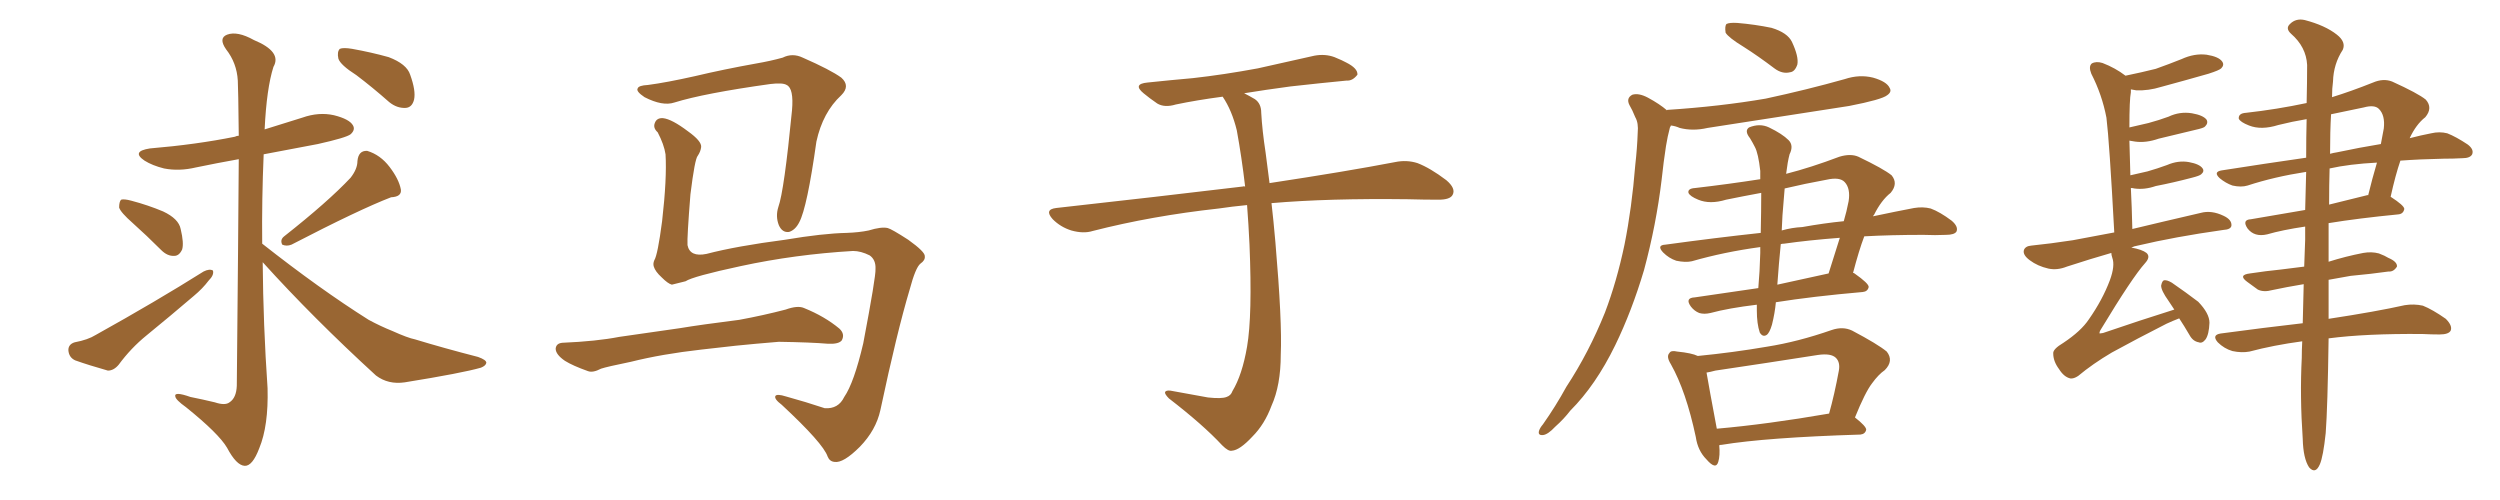 <svg xmlns="http://www.w3.org/2000/svg" xmlns:xlink="http://www.w3.org/1999/xlink" width="750" height="150"><path fill="#996633" padding="10" d="M39.84 66.94L39.84 66.94Q36.18 63.72 35.74 62.26L35.74 62.26Q35.74 60.50 36.33 59.91L36.33 59.91Q37.21 59.62 39.40 60.21L39.40 60.21Q44.38 61.52 48.93 63.43L48.93 63.43Q53.61 65.63 54.20 68.70L54.20 68.70Q55.22 72.95 54.64 74.85L54.64 74.85Q53.76 76.76 52.29 76.76L52.29 76.76Q50.24 76.90 48.34 75L48.34 75Q43.95 70.61 39.84 66.94ZM22.41 102.69L22.41 102.69Q26.37 101.95 28.71 100.49L28.71 100.49Q46.88 90.38 61.08 81.45L61.08 81.45Q62.84 80.57 63.87 81.15L63.87 81.15Q64.31 82.47 62.55 84.23L62.55 84.23Q60.79 86.57 58.15 88.77L58.15 88.77Q51.12 94.78 43.95 100.63L43.95 100.63Q39.26 104.44 35.60 109.42L35.60 109.42Q34.13 111.18 32.37 111.18L32.37 111.18Q26.66 109.57 22.56 108.11L22.56 108.11Q20.65 107.23 20.51 105.03L20.51 105.03Q20.51 103.27 22.41 102.69ZM105.18 53.32L105.18 53.32Q107.23 50.68 107.23 48.34L107.23 48.34Q107.52 45.12 110.16 45.26L110.16 45.26Q114.11 46.44 116.89 50.10L116.89 50.10Q119.68 53.76 120.26 56.84L120.26 56.84Q120.56 59.03 117.33 59.18L117.33 59.18Q107.81 62.84 87.45 73.39L87.45 73.39Q85.99 73.97 84.67 73.39L84.67 73.39Q83.94 71.92 85.25 70.90L85.25 70.90Q98.44 60.50 105.18 53.32ZM78.81 78.66L78.81 78.66Q78.96 97.41 80.27 116.46L80.27 116.46Q80.57 127.73 77.78 134.47L77.78 134.47Q75.73 139.89 73.39 139.75L73.39 139.75Q70.90 139.60 68.12 134.33L68.12 134.33Q65.63 130.08 55.81 122.17L55.81 122.17Q52.73 119.97 52.59 118.95L52.59 118.95Q52.15 117.33 57.13 119.09L57.13 119.09Q60.79 119.82 64.45 120.70L64.45 120.70Q67.53 121.73 68.85 120.70L68.85 120.70Q70.90 119.38 71.04 115.72L71.04 115.72Q71.48 70.61 71.63 47.75L71.63 47.75Q65.04 48.93 58.74 50.24L58.74 50.24Q53.76 51.42 49.22 50.54L49.22 50.54Q45.70 49.66 43.36 48.19L43.36 48.19Q39.26 45.41 44.97 44.53L44.97 44.53Q58.89 43.36 70.46 41.02L70.46 41.02Q71.04 40.72 71.63 40.72L71.63 40.72Q71.48 26.37 71.34 24.17L71.34 24.17Q71.04 18.90 67.82 14.79L67.82 14.79Q65.48 11.43 68.12 10.40L68.12 10.40Q71.19 9.23 76.17 12.01L76.17 12.01Q84.67 15.53 82.03 20.07L82.03 20.07Q79.98 26.51 79.39 38.82L79.39 38.82Q84.96 37.06 90.67 35.30L90.67 35.30Q95.65 33.54 100.20 34.57L100.20 34.57Q104.88 35.74 105.91 37.65L105.91 37.65Q106.64 38.96 105.18 40.28L105.18 40.28Q103.86 41.31 95.36 43.21L95.36 43.21Q87.01 44.82 79.10 46.29L79.10 46.29Q78.52 59.77 78.66 73.10L78.66 73.10Q95.95 86.72 110.60 95.95L110.60 95.95Q114.11 97.85 117.77 99.32L117.77 99.32Q122.31 101.37 124.51 101.81L124.51 101.81Q133.15 104.44 143.41 107.08L143.41 107.08Q145.90 107.96 145.90 108.84L145.90 108.84Q145.75 109.72 144.29 110.30L144.29 110.30Q138.72 111.91 121.44 114.70L121.44 114.70Q116.46 115.43 112.79 112.65L112.79 112.65Q93.90 95.36 78.81 78.66ZM106.93 22.56L106.93 22.56L106.93 22.56Q102.10 19.48 101.51 17.58L101.51 17.58Q101.07 15.53 101.95 14.65L101.95 14.65Q102.98 14.21 105.62 14.65L105.62 14.65Q111.33 15.67 116.60 17.14L116.60 17.14Q122.02 19.19 123.05 22.41L123.05 22.41Q124.80 27.25 124.22 29.88L124.22 29.88Q123.63 32.23 121.73 32.37L121.73 32.37Q119.09 32.52 116.75 30.62L116.75 30.62Q111.77 26.22 106.93 22.56ZM255.91 75.29L255.91 75.29Q238.48 76.32 222.22 79.83L222.22 79.83Q207.86 82.91 205.66 84.38L205.66 84.38Q203.32 84.96 201.56 85.40L201.56 85.40Q200.39 85.11 198.49 83.20L198.49 83.20Q196.58 81.45 196.14 79.98L196.14 79.98Q195.85 79.10 196.29 78.08L196.29 78.08Q197.31 76.46 198.63 66.36L198.63 66.36Q200.10 53.47 199.66 46.29L199.66 46.29Q199.22 43.36 197.31 39.70L197.31 39.70Q195.85 38.38 196.44 36.91L196.44 36.91Q197.02 35.30 198.93 35.45L198.93 35.45Q201.56 35.74 206.40 39.40L206.40 39.40Q210.50 42.33 210.35 44.09L210.35 44.09Q210.21 45.41 209.33 46.73L209.33 46.73Q208.45 47.61 207.13 58.30L207.13 58.30Q206.10 71.19 206.25 73.54L206.25 73.54Q206.98 77.20 211.96 76.17L211.96 76.17Q220.90 73.83 235.55 71.92L235.55 71.92Q246.83 70.02 254.00 69.87L254.00 69.87Q257.81 69.73 260.60 69.14L260.60 69.14Q264.40 67.97 266.31 68.41L266.31 68.41Q267.48 68.70 272.46 71.92L272.46 71.92Q277.59 75.59 277.44 76.90L277.44 76.90Q277.59 78.08 276.12 79.10L276.12 79.10Q274.66 80.27 272.90 86.87L272.90 86.87Q269.09 99.61 264.11 123.05L264.11 123.05Q262.79 129.05 257.96 134.03L257.96 134.03Q252.98 139.01 250.34 138.57L250.34 138.57Q248.88 138.43 248.29 136.96L248.29 136.96Q246.97 133.01 234.52 121.44L234.52 121.44Q232.18 119.68 232.62 118.80L232.62 118.80Q233.06 118.07 235.84 118.95L235.84 118.95Q241.70 120.56 247.41 122.46L247.41 122.46Q251.51 122.75 253.27 119.09L253.27 119.09Q256.20 114.84 258.98 102.98L258.98 102.98Q262.79 82.91 262.65 80.71L262.65 80.71Q262.79 77.93 260.89 76.61L260.89 76.61Q258.25 75.29 255.91 75.29ZM194.38 25.49L194.38 25.49Q199.95 24.76 208.45 22.85L208.45 22.85Q217.09 20.80 226.90 19.04L226.90 19.04Q231.15 18.31 234.81 17.29L234.81 17.29Q237.74 15.82 240.82 17.29L240.82 17.29Q249.17 20.95 252.39 23.29L252.39 23.29Q255.18 25.78 252.39 28.56L252.39 28.56Q246.83 33.69 244.92 42.48L244.92 42.48Q242.14 62.26 239.79 66.65L239.79 66.65Q238.62 68.99 236.72 69.58L236.72 69.58Q234.67 69.87 233.64 67.53L233.64 67.53Q232.62 64.89 233.50 62.11L233.50 62.11Q235.25 57.28 237.60 33.11L237.60 33.11Q238.18 26.51 235.99 25.49L235.99 25.49Q234.81 24.76 231.15 25.20L231.15 25.20Q211.23 27.98 202.29 30.76L202.29 30.76Q198.78 31.93 193.36 29.15L193.36 29.15Q190.72 27.39 191.31 26.51L191.31 26.51Q191.60 25.63 194.38 25.49ZM210.35 104.88L210.35 104.88L210.35 104.88Q198.63 106.20 189.26 108.54L189.26 108.54Q182.08 110.01 180.32 110.60L180.32 110.60Q177.83 111.91 176.37 111.33L176.37 111.33Q171.83 109.72 169.48 108.25L169.48 108.25Q166.70 106.35 166.70 104.59L166.70 104.59Q166.85 102.98 168.75 102.83L168.75 102.83Q179.00 102.39 185.74 101.07L185.74 101.07Q192.04 100.20 204.05 98.44L204.05 98.44Q210.21 97.41 221.78 95.95L221.78 95.95Q228.96 94.63 235.69 92.87L235.69 92.87Q239.36 91.55 241.26 92.43L241.26 92.43Q247.41 94.92 251.81 98.58L251.81 98.58Q253.56 100.20 252.54 102.10L252.54 102.10Q251.66 103.27 248.44 103.13L248.44 103.13Q243.31 102.69 233.64 102.54L233.64 102.54Q226.46 103.13 220.75 103.71L220.75 103.71Q215.63 104.30 210.35 104.88ZM374.12 61.52L374.12 61.52L374.12 61.52Q369.58 61.96 365.63 62.55L365.63 62.55Q345.56 64.75 327.83 69.29L327.83 69.29Q325.05 70.17 321.39 69.14L321.39 69.14Q318.16 68.12 315.82 65.77L315.82 65.77Q313.18 62.84 316.85 62.40L316.85 62.40Q347.17 59.03 372.80 55.96L372.80 55.96Q373.10 55.81 373.54 55.96L373.54 55.96Q372.51 47.17 371.04 39.11L371.04 39.11Q369.58 33.11 366.80 29.00L366.80 29.00Q359.03 30.03 352.73 31.35L352.73 31.35Q349.37 32.37 347.17 31.05L347.17 31.05Q344.82 29.44 343.07 27.98L343.07 27.98Q339.70 25.20 344.24 24.76L344.24 24.76Q351.27 24.02 357.86 23.44L357.86 23.44Q367.09 22.41 377.34 20.51L377.34 20.51Q385.99 18.60 394.34 16.70L394.34 16.70Q397.56 16.11 400.34 17.14L400.34 17.14Q402.83 18.16 403.86 18.75L403.86 18.75Q407.37 20.51 407.23 22.41L407.23 22.41Q405.76 24.32 404.00 24.17L404.00 24.17Q396.39 24.90 387.16 25.93L387.16 25.93Q379.54 26.95 373.24 27.98L373.24 27.98Q374.71 28.71 376.46 29.74L376.46 29.74Q378.37 31.05 378.37 33.84L378.37 33.84Q378.66 39.11 379.69 45.85L379.69 45.85Q379.98 48.34 380.86 54.93L380.86 54.93Q404.00 51.42 418.51 48.63L418.51 48.63Q422.02 47.90 425.24 48.93L425.24 48.93Q429.05 50.39 433.89 54.05L433.89 54.05Q436.82 56.54 435.79 58.45L435.79 58.45Q435.06 59.91 431.54 59.91L431.54 59.91Q427.29 59.91 422.31 59.77L422.31 59.77Q398.58 59.47 381.45 60.94L381.45 60.94Q382.03 65.92 382.62 72.66L382.62 72.66Q384.67 96.53 384.23 106.35L384.23 106.35Q384.23 115.58 381.45 121.73L381.45 121.73Q379.39 127.29 375.73 130.96L375.73 130.96Q371.92 135.06 369.58 135.21L369.58 135.21Q368.55 135.50 366.65 133.59L366.65 133.59Q360.94 127.44 350.68 119.53L350.68 119.53Q349.37 118.21 349.51 117.63L349.51 117.63Q349.80 117.04 351.12 117.19L351.12 117.19Q356.54 118.21 362.40 119.24L362.40 119.24Q366.50 119.68 367.97 119.09L367.97 119.09Q369.29 118.65 369.73 117.33L369.73 117.33Q372.66 112.50 374.12 104.00L374.12 104.00Q375.73 94.63 374.85 73.39L374.85 73.39Q374.56 67.24 374.12 61.52ZM523.10 14.06L523.10 14.06Q518.55 11.28 517.68 9.81L517.68 9.81Q517.38 7.76 517.97 7.18L517.97 7.18Q518.85 6.74 521.19 6.88L521.19 6.88Q526.46 7.32 531.45 8.35L531.45 8.35Q536.28 9.81 537.60 12.60L537.60 12.60Q539.65 16.99 539.21 19.34L539.21 19.34Q538.48 21.53 537.01 21.68L537.01 21.68Q534.67 22.27 532.32 20.51L532.32 20.51Q527.49 16.85 523.10 14.06ZM500.10 33.11L500.10 33.11Q500.10 32.96 500.24 32.96L500.24 32.96Q516.06 31.93 529.69 29.59L529.69 29.59Q541.99 26.95 553.42 23.73L553.42 23.73Q557.81 22.27 561.91 23.29L561.91 23.29Q566.02 24.46 566.89 26.37L566.89 26.37Q567.63 27.54 566.16 28.56L566.16 28.56Q564.55 29.88 554.74 31.79L554.74 31.79Q533.06 35.16 512.26 38.38L512.26 38.38Q507.86 39.40 503.91 38.38L503.91 38.38Q502.59 37.79 501.27 37.65L501.27 37.65Q501.12 38.09 500.98 38.23L500.98 38.23Q500.24 41.02 499.80 43.80L499.80 43.80Q499.07 48.49 498.49 53.91L498.49 53.91Q496.88 67.38 493.21 81.01L493.21 81.01Q489.55 93.31 484.57 103.56L484.57 103.56Q478.71 115.58 471.09 123.19L471.09 123.19Q469.19 125.68 466.55 128.03L466.55 128.03Q464.36 130.37 462.89 130.52L462.89 130.52Q461.28 130.66 461.72 129.20L461.72 129.20Q462.01 128.32 462.89 127.29L462.89 127.29Q466.70 121.88 469.92 116.02L469.92 116.02Q476.66 105.76 481.49 93.75L481.49 93.75Q485.01 84.52 487.35 73.39L487.35 73.39Q489.55 62.40 490.58 49.51L490.58 49.51Q491.16 44.38 491.31 39.84L491.31 39.84Q491.60 36.91 490.58 35.16L490.58 35.16Q489.70 32.96 488.82 31.49L488.82 31.49Q487.79 29.44 489.70 28.42L489.70 28.42Q491.60 27.83 494.38 29.30L494.38 29.30Q497.90 31.20 500.10 33.11ZM528.37 57.86L528.37 57.86Q522.80 58.89 517.82 59.91L517.82 59.91Q512.99 61.38 509.47 59.91L509.47 59.91Q506.98 58.89 506.54 57.86L506.54 57.86Q506.25 56.54 508.59 56.40L508.59 56.40Q518.70 55.22 528.08 53.76L528.08 53.76Q528.08 52.29 528.08 51.27L528.08 51.27Q527.49 46.00 526.46 44.09L526.46 44.09Q525.88 42.92 525 41.46L525 41.46Q523.24 39.26 524.71 38.23L524.71 38.23Q527.93 36.91 530.71 38.23L530.71 38.23Q534.67 40.14 536.57 42.04L536.57 42.04Q538.18 43.65 536.87 46.29L536.87 46.29Q536.28 48.49 535.84 52.15L535.84 52.15Q543.31 50.24 551.81 47.02L551.81 47.02Q555.18 46.00 557.52 47.02L557.52 47.02Q565.14 50.68 567.48 52.59L567.48 52.59Q569.53 55.08 567.19 57.86L567.19 57.86Q564.40 60.06 562.21 64.45L562.21 64.45Q561.91 64.75 561.91 64.89L561.91 64.89Q568.80 63.43 574.22 62.40L574.22 62.40Q576.86 61.96 579.20 62.55L579.20 62.55Q581.98 63.57 585.50 66.21L585.50 66.21Q587.55 67.97 586.96 69.43L586.96 69.43Q586.38 70.46 583.74 70.46L583.74 70.46Q580.66 70.61 577.00 70.46L577.00 70.46Q567.33 70.46 559.28 70.90L559.28 70.90Q557.67 75.15 555.91 81.88L555.91 81.88Q556.20 81.88 556.35 82.03L556.35 82.03Q560.74 85.11 560.60 86.13L560.60 86.13Q560.30 87.45 558.84 87.60L558.84 87.60Q543.75 88.92 532.76 90.67L532.76 90.67Q532.47 93.90 531.59 97.41L531.59 97.41Q530.86 99.90 529.98 100.49L529.98 100.49Q528.81 101.22 527.93 99.76L527.93 99.76Q527.05 97.12 527.05 93.16L527.05 93.16Q527.05 92.29 527.05 91.41L527.05 91.41Q518.55 92.43 513.13 93.90L513.13 93.90Q511.23 94.34 509.77 93.90L509.77 93.90Q508.30 93.31 507.28 91.99L507.28 91.99Q505.37 89.36 508.45 89.21L508.45 89.21Q517.24 87.89 527.49 86.43L527.49 86.43Q527.93 81.59 528.08 75.88L528.08 75.88Q528.08 74.71 528.08 74.12L528.08 74.12Q517.24 75.59 507.57 78.37L507.57 78.37Q505.66 78.81 502.88 78.22L502.88 78.22Q500.68 77.49 498.93 75.73L498.93 75.73Q496.88 73.54 499.66 73.39L499.66 73.39Q514.60 71.34 528.22 69.87L528.22 69.87Q528.37 63.28 528.37 57.86ZM534.23 73.24L534.23 73.24Q533.64 79.10 533.20 85.40L533.20 85.40Q540.53 83.79 548.58 82.03L548.58 82.03Q550.20 76.76 551.95 71.34L551.95 71.34Q542.43 72.07 535.25 73.10L535.25 73.10Q534.67 73.10 534.23 73.24ZM535.11 60.06L535.11 60.06Q534.67 64.60 534.52 69.14L534.52 69.14Q537.60 68.26 540.67 68.12L540.67 68.12Q547.27 66.94 553.13 66.36L553.13 66.36Q554.00 63.43 554.59 60.35L554.59 60.35Q555.18 56.54 553.42 54.64L553.42 54.64Q551.95 53.03 548.00 53.91L548.00 53.91Q541.55 55.08 535.40 56.54L535.40 56.54Q535.25 58.15 535.11 60.06ZM515.77 133.59L515.77 133.59Q516.06 136.67 515.48 138.57L515.48 138.57Q514.75 141.06 511.96 137.84L511.96 137.84Q509.33 135.21 508.74 131.10L508.74 131.10Q505.81 117.33 501.27 109.28L501.27 109.28Q499.80 106.93 500.83 105.91L500.83 105.91Q501.27 105.03 503.17 105.47L503.17 105.47Q507.57 105.91 509.33 106.79L509.33 106.79Q519.87 105.76 530.13 104.00L530.13 104.00Q539.36 102.54 549.46 99.02L549.46 99.02Q552.83 97.85 555.62 99.17L555.62 99.17Q563.38 103.27 566.02 105.47L566.02 105.47Q568.21 108.25 565.43 111.04L565.43 111.04Q563.53 112.35 561.62 114.99L561.62 114.99Q559.57 117.63 556.49 125.24L556.49 125.24Q559.86 127.88 559.86 128.91L559.86 128.91Q559.57 130.22 558.11 130.37L558.11 130.37Q529.83 131.25 516.50 133.45L516.50 133.45Q515.92 133.45 515.77 133.59ZM515.04 128.61L515.04 128.61L515.04 128.61Q530.13 127.29 548.73 124.07L548.73 124.07Q550.34 118.36 551.66 111.18L551.66 111.18Q552.10 108.69 550.78 107.37L550.78 107.37Q549.32 105.91 545.36 106.49L545.36 106.49Q530.42 108.84 514.60 111.18L514.60 111.18Q512.99 111.62 511.96 111.77L511.96 111.77Q512.70 116.16 515.04 128.61ZM653.76 95.51L653.76 95.51Q651.86 96.24 649.95 97.12L649.95 97.12Q641.02 101.66 633.54 105.76L633.54 105.76Q627.83 109.13 623.44 112.79L623.44 112.79Q622.12 113.67 621.09 113.53L621.09 113.53Q619.19 113.09 617.72 110.74L617.72 110.74Q615.97 108.40 615.97 106.05L615.97 106.05Q615.82 104.74 619.04 102.83L619.04 102.83Q624.32 99.32 626.66 95.80L626.66 95.80Q630.76 89.94 632.96 84.08L632.96 84.08Q634.57 79.69 633.69 77.34L633.69 77.34Q633.40 76.46 633.40 75.88L633.40 75.88Q627.25 77.64 620.07 79.98L620.07 79.98Q617.14 81.15 614.50 80.57L614.50 80.57Q611.28 79.83 608.94 78.08L608.94 78.08Q606.74 76.46 607.18 75L607.18 75Q607.62 73.83 609.38 73.68L609.38 73.68Q615.09 73.10 621.83 72.07L621.83 72.07Q624.90 71.48 634.28 69.73L634.28 69.73Q632.81 42.33 631.93 35.30L631.93 35.30Q630.62 28.42 627.39 22.12L627.39 22.12Q626.51 19.92 627.54 19.04L627.54 19.04Q628.86 18.31 630.76 18.90L630.76 18.90Q634.57 20.36 637.65 22.71L637.65 22.71Q642.63 21.68 646.73 20.65L646.73 20.65Q650.83 19.19 654.49 17.72L654.49 17.72Q658.30 15.97 661.96 16.41L661.96 16.41Q665.63 16.99 666.65 18.46L666.65 18.46Q667.38 19.48 666.36 20.51L666.36 20.51Q665.77 21.09 662.55 22.12L662.55 22.12Q655.37 24.17 648.34 26.07L648.34 26.07Q644.53 27.25 640.87 27.10L640.87 27.10Q639.84 26.95 639.26 26.81L639.26 26.81Q639.26 27.10 639.26 27.69L639.26 27.69Q638.82 29.88 638.82 38.23L638.82 38.23Q641.89 37.50 644.53 36.91L644.53 36.91Q647.75 36.04 650.54 35.01L650.54 35.01Q653.91 33.40 657.57 33.98L657.57 33.98Q660.94 34.57 661.96 35.89L661.96 35.89Q662.55 36.91 661.52 37.94L661.52 37.94Q661.23 38.38 658.59 38.96L658.59 38.96Q653.03 40.28 647.61 41.60L647.61 41.60Q643.80 42.92 640.58 42.48L640.58 42.48Q639.70 42.33 638.82 42.19L638.82 42.19Q638.96 46.73 639.11 52.59L639.11 52.59Q641.89 52.00 644.24 51.42L644.24 51.42Q647.31 50.54 650.10 49.51L650.10 49.51Q653.47 48.05 656.69 48.63L656.69 48.63Q659.91 49.22 660.79 50.54L660.79 50.54Q661.38 51.42 660.35 52.29L660.35 52.29Q659.91 52.73 657.57 53.32L657.57 53.32Q652.00 54.79 646.73 55.81L646.73 55.81Q643.36 56.98 640.28 56.54L640.28 56.54Q639.84 56.40 639.26 56.40L639.26 56.40Q639.55 61.96 639.70 68.70L639.70 68.70Q648.19 66.65 660.21 63.87L660.21 63.87Q663.43 62.99 667.09 64.75L667.09 64.75Q669.58 65.92 669.43 67.68L669.43 67.68Q669.29 68.85 666.94 68.99L666.94 68.99Q652.44 71.04 641.31 73.68L641.31 73.68Q640.28 73.83 639.40 74.27L639.40 74.27Q642.63 74.85 643.95 75.88L643.95 75.88Q645.26 77.05 643.51 78.96L643.51 78.96Q639.70 83.20 630.32 98.73L630.32 98.73Q629.74 99.61 629.88 100.05L629.88 100.05Q630.03 100.05 630.91 99.90L630.91 99.90Q642.04 96.09 652.29 92.87L652.29 92.87Q651.42 91.55 650.54 90.23L650.54 90.23Q648.34 87.16 648.34 85.69L648.34 85.69Q648.63 84.23 649.22 84.08L649.22 84.08Q650.10 83.94 651.56 84.81L651.56 84.81Q655.81 87.74 659.47 90.53L659.47 90.53Q662.84 94.04 662.84 96.83L662.84 96.83Q662.70 100.34 661.67 101.81L661.67 101.81Q660.64 103.13 659.62 102.69L659.62 102.69Q657.86 102.39 656.84 100.49L656.84 100.49Q655.22 97.71 653.76 95.51ZM690.67 102.39L690.67 102.39Q682.03 103.56 674.85 105.47L674.85 105.47Q672.51 105.91 669.73 105.32L669.73 105.32Q667.24 104.59 665.33 102.69L665.33 102.69Q663.43 100.49 666.21 100.05L666.21 100.05Q679.25 98.29 690.82 96.97L690.82 96.97Q690.97 91.55 691.11 85.25L691.11 85.25Q685.84 86.13 681.74 87.01L681.74 87.01Q679.10 87.74 677.34 86.87L677.34 86.87Q675.59 85.55 674.12 84.52L674.12 84.52Q671.34 82.47 675 82.03L675 82.03Q679.83 81.30 684.23 80.86L684.23 80.86Q687.60 80.42 691.26 79.98L691.26 79.98Q691.41 76.03 691.55 71.92L691.55 71.92Q691.55 69.87 691.55 67.97L691.55 67.97Q684.67 68.99 680.13 70.31L680.13 70.31Q678.22 70.75 676.76 70.31L676.76 70.31Q675.29 69.87 674.27 68.55L674.27 68.55Q672.51 65.92 675.29 65.77L675.29 65.77Q682.76 64.45 691.55 62.99L691.55 62.99Q691.70 56.84 691.85 51.56L691.85 51.56Q682.32 53.03 674.27 55.66L674.27 55.66Q672.36 56.25 669.73 55.66L669.73 55.66Q667.68 54.93 665.92 53.47L665.92 53.47Q663.87 51.56 666.50 51.12L666.50 51.12Q679.54 49.07 691.85 47.31L691.85 47.31Q691.85 41.02 691.99 35.74L691.99 35.74Q687.60 36.47 683.50 37.50L683.50 37.50Q678.37 39.11 674.71 37.65L674.71 37.65Q672.07 36.62 671.63 35.60L671.63 35.60Q671.48 33.98 673.83 33.84L673.83 33.84Q683.06 32.81 691.99 30.91L691.99 30.91Q692.14 24.46 692.14 19.48L692.14 19.48Q691.85 14.06 687.30 10.11L687.30 10.11Q685.55 8.50 687.01 7.18L687.01 7.18Q688.77 5.42 691.41 6.01L691.41 6.01Q697.56 7.62 701.07 10.40L701.07 10.40Q703.86 12.60 702.83 14.94L702.83 14.94Q700.05 19.19 699.90 24.46L699.90 24.46Q699.61 26.51 699.61 29.15L699.61 29.15Q705.32 27.39 711.91 24.76L711.91 24.76Q714.99 23.44 717.63 24.46L717.63 24.46Q725.39 27.98 727.73 29.88L727.73 29.88Q729.93 32.37 727.59 35.16L727.59 35.16Q724.80 37.35 722.90 41.46L722.90 41.46Q726.27 40.58 729.35 39.99L729.35 39.99Q731.84 39.40 734.18 39.99L734.18 39.99Q736.82 41.02 740.33 43.36L740.33 43.36Q742.24 44.82 741.65 46.29L741.65 46.29Q741.06 47.46 738.72 47.46L738.72 47.46Q736.08 47.61 733.01 47.61L733.01 47.61Q725.98 47.75 720.12 48.19L720.12 48.19Q718.65 52.44 717.19 59.03L717.19 59.03Q721.29 61.67 721.29 62.70L721.29 62.70Q721.00 64.16 719.53 64.31L719.53 64.31Q707.52 65.48 698.58 66.94L698.58 66.94Q698.58 72.36 698.58 78.52L698.58 78.52Q703.71 76.90 708.98 75.88L708.98 75.88Q711.47 75.44 713.67 76.03L713.67 76.03Q715.58 76.76 716.46 77.34L716.46 77.34Q719.24 78.52 719.09 79.98L719.09 79.98Q718.07 81.59 716.60 81.45L716.60 81.45Q711.47 82.18 705.18 82.76L705.18 82.76Q701.66 83.35 698.58 83.94L698.58 83.94Q698.58 90.23 698.58 95.65L698.58 95.65Q712.94 93.46 721.44 91.55L721.44 91.55Q724.22 91.11 726.86 91.70L726.86 91.70Q729.79 92.87 733.74 95.65L733.74 95.65Q735.79 97.71 735.21 99.17L735.21 99.17Q734.62 100.34 731.84 100.34L731.84 100.34Q729.49 100.34 726.71 100.20L726.71 100.20Q709.72 100.05 698.58 101.51L698.58 101.51Q698.29 122.31 697.71 129.93L697.71 129.93Q696.97 136.96 695.95 139.31L695.95 139.31Q694.63 142.38 692.72 140.19L692.72 140.19Q690.97 137.55 690.82 131.69L690.82 131.69Q689.94 118.95 690.53 107.37L690.53 107.37Q690.53 105.03 690.67 102.39ZM698.88 50.54L698.88 50.54Q698.73 55.52 698.73 61.38L698.73 61.38Q704.15 60.06 710.01 58.59L710.01 58.59Q710.30 58.45 710.45 58.59L710.45 58.59Q711.62 53.76 713.09 48.78L713.09 48.78Q704.74 49.22 698.88 50.54ZM699.32 34.28L699.32 34.28L699.32 34.28Q699.02 39.40 699.02 46.14L699.02 46.14Q700.05 45.85 701.07 45.70L701.07 45.70Q707.96 44.24 714.26 43.21L714.26 43.21Q714.70 40.87 715.14 38.53L715.14 38.53Q715.58 34.57 713.67 32.67L713.67 32.67Q712.35 31.35 709.13 32.23L709.13 32.23Q704.15 33.25 699.32 34.28Z"/></svg>